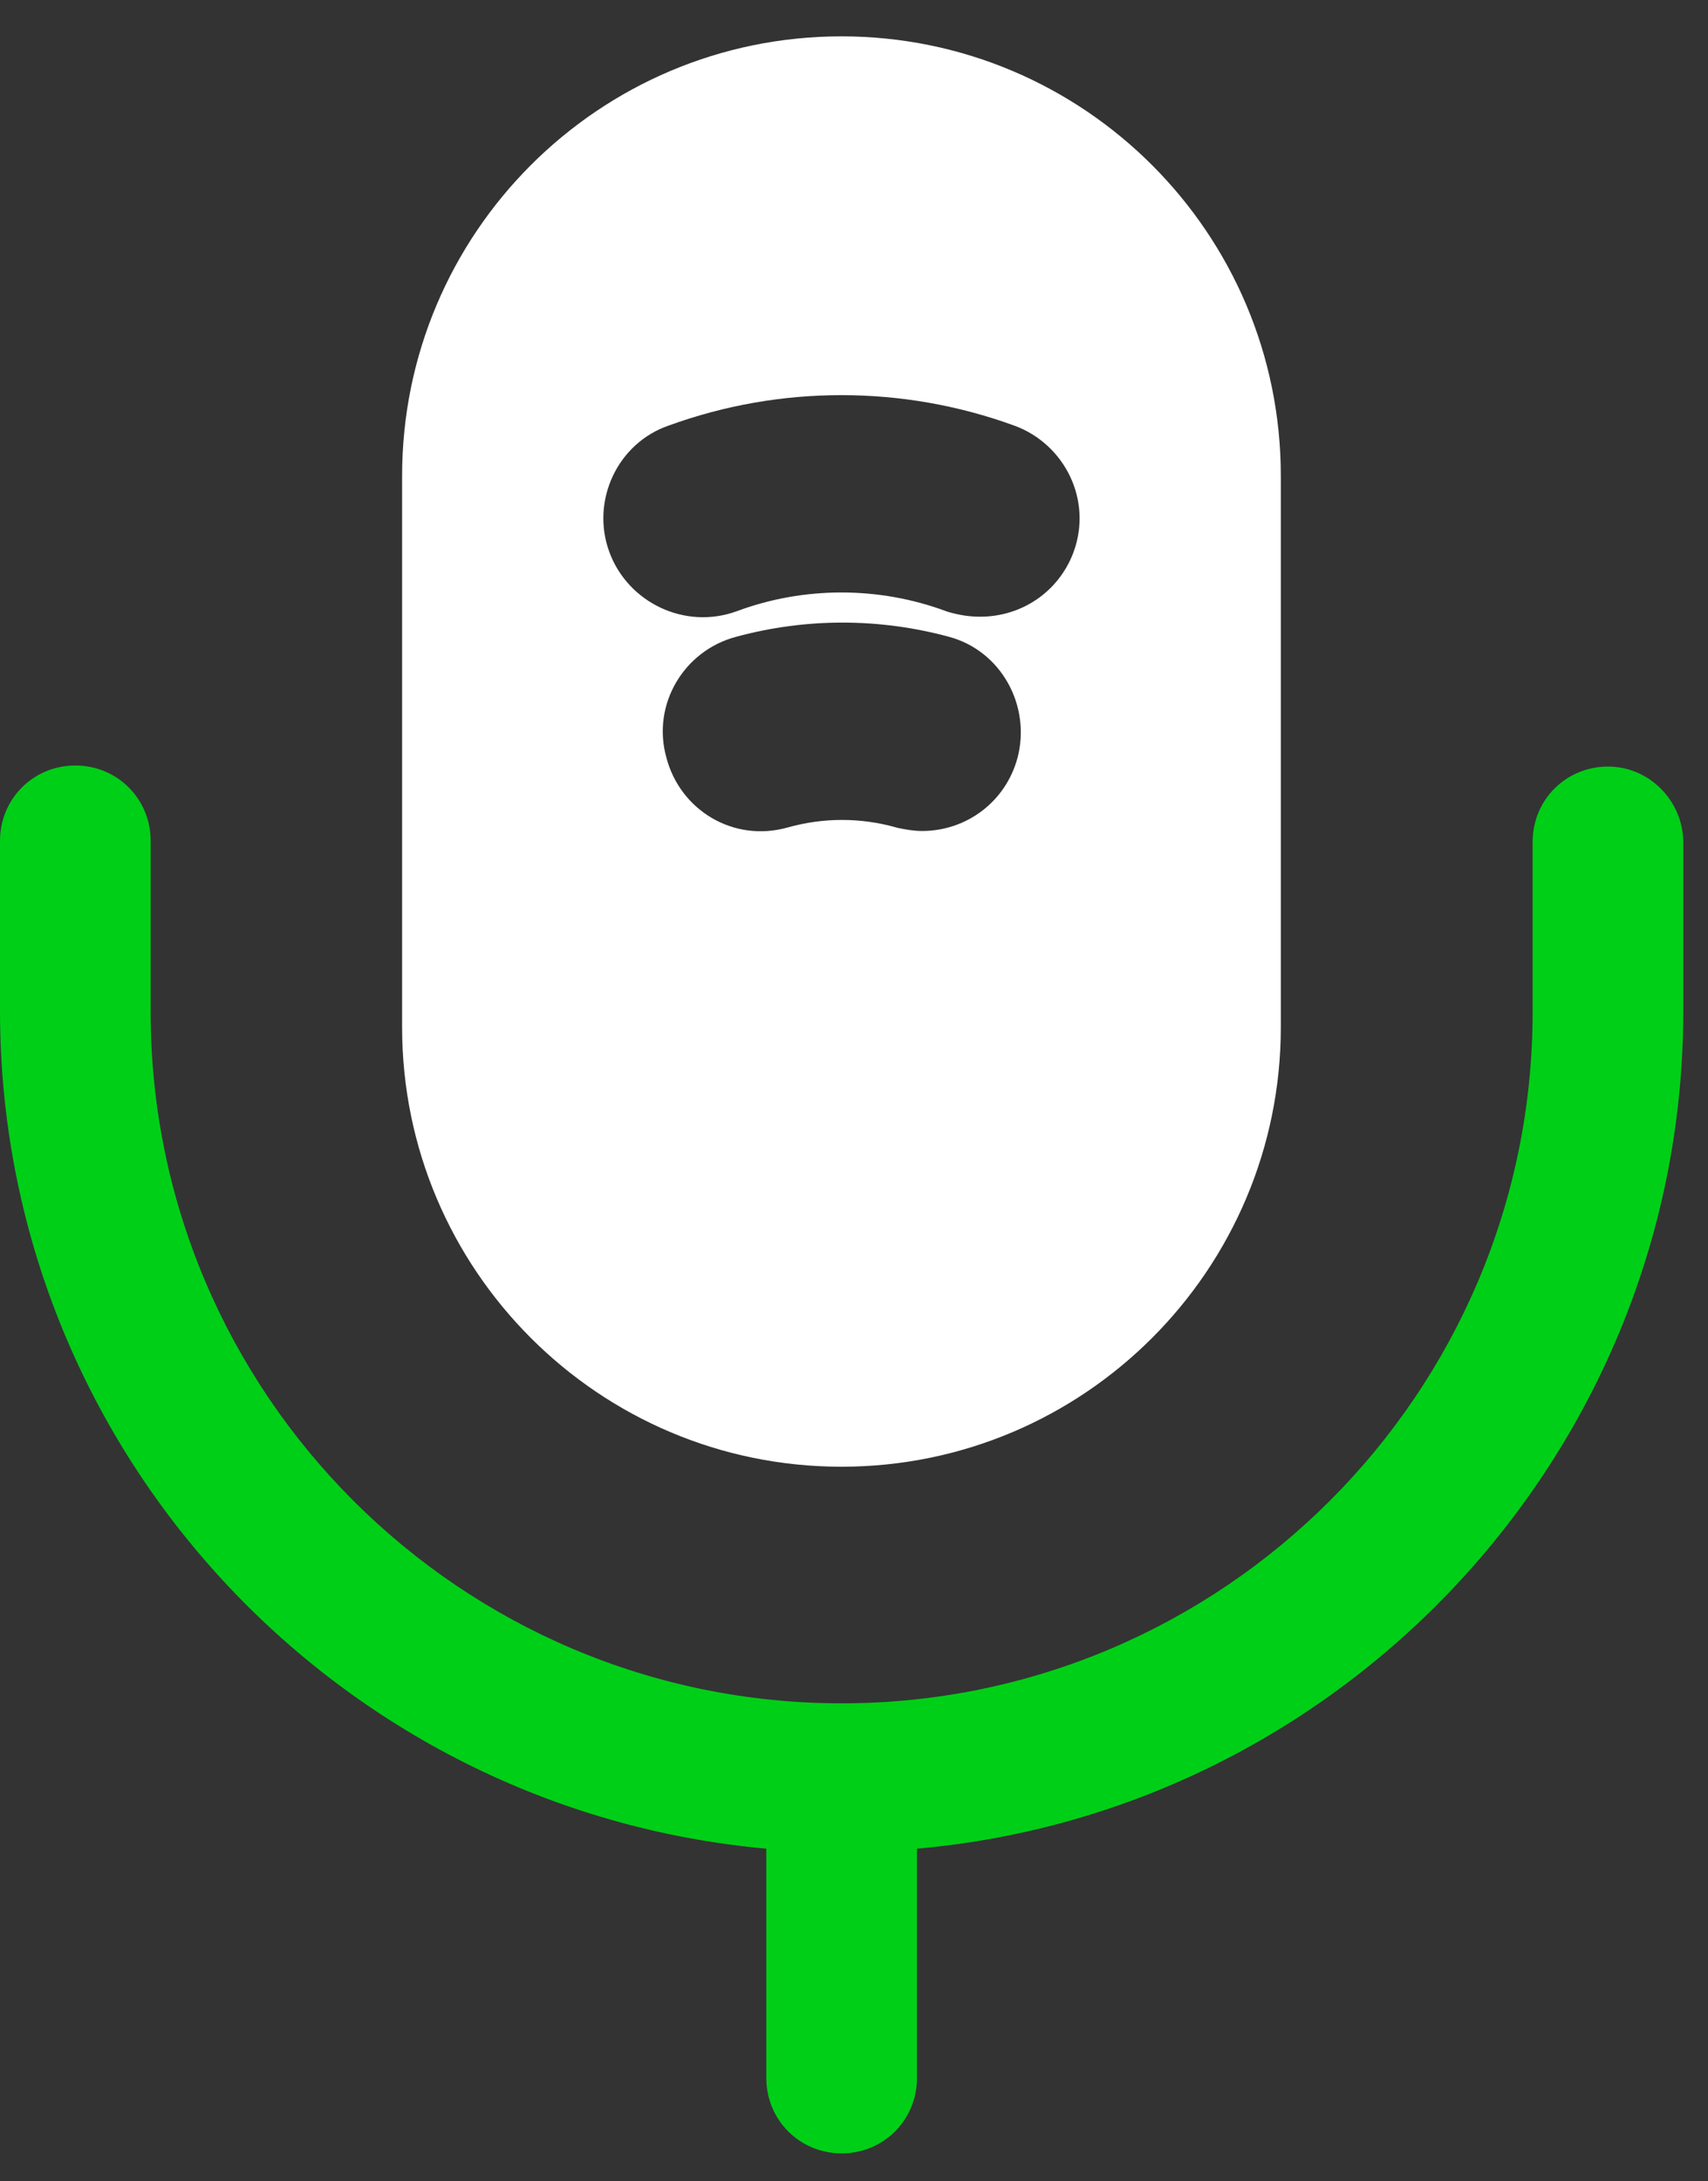 <svg width="47" height="60" viewBox="0 0 47 60" fill="none" xmlns="http://www.w3.org/2000/svg">
<rect x="0" y="0" width="47" height="60" fill="#333333" stroke="none"/>
<path d="M44.247 21.085C43.092 21.085 42.174 22.003 42.174 23.158V27.838C42.174 38.322 33.644 46.852 23.16 46.852C12.676 46.852 4.146 38.322 4.146 27.838V23.129C4.146 21.974 3.228 21.056 2.073 21.056C0.918 21.056 0 21.974 0 23.129V27.808C0 39.862 9.27 49.784 21.087 50.85V57.158C21.087 58.313 22.005 59.231 23.16 59.231C24.315 59.231 25.233 58.313 25.233 57.158V50.85C37.02 49.813 46.32 39.862 46.32 27.808V23.129C46.29 22.003 45.372 21.085 44.247 21.085Z" fill="#00CF17"/>
<path d="M28 20.843L28.003 20.833C28.369 19.413 27.556 17.902 26.11 17.515C24.193 16.996 22.179 16.995 20.263 17.514C18.825 17.889 17.922 19.377 18.34 20.848C18.719 22.282 20.178 23.182 21.678 22.76C22.656 22.485 23.683 22.484 24.66 22.76L24.698 22.771L24.736 22.778C24.743 22.78 24.75 22.781 24.758 22.783C24.893 22.81 25.126 22.857 25.376 22.857C26.591 22.857 27.674 22.057 28 20.843ZM29.541 15.189L29.543 15.182C30.066 13.756 29.3 12.216 27.912 11.707L27.91 11.707C24.85 10.591 21.473 10.589 18.411 11.702C16.984 12.187 16.253 13.783 16.767 15.182C17.28 16.582 18.857 17.331 20.271 16.813L20.275 16.812C22.123 16.125 24.186 16.125 26.035 16.812L26.071 16.825L26.108 16.836C26.387 16.915 26.658 16.963 26.975 16.963C28.083 16.963 29.121 16.308 29.541 15.189ZM11.065 13.09C11.065 6.416 16.481 1 23.155 1C29.829 1 35.245 6.416 35.245 13.09V28.254C35.245 34.928 29.829 40.344 23.155 40.344C16.481 40.344 11.065 34.928 11.065 28.254V13.09Z" fill="white"/>
</svg>
